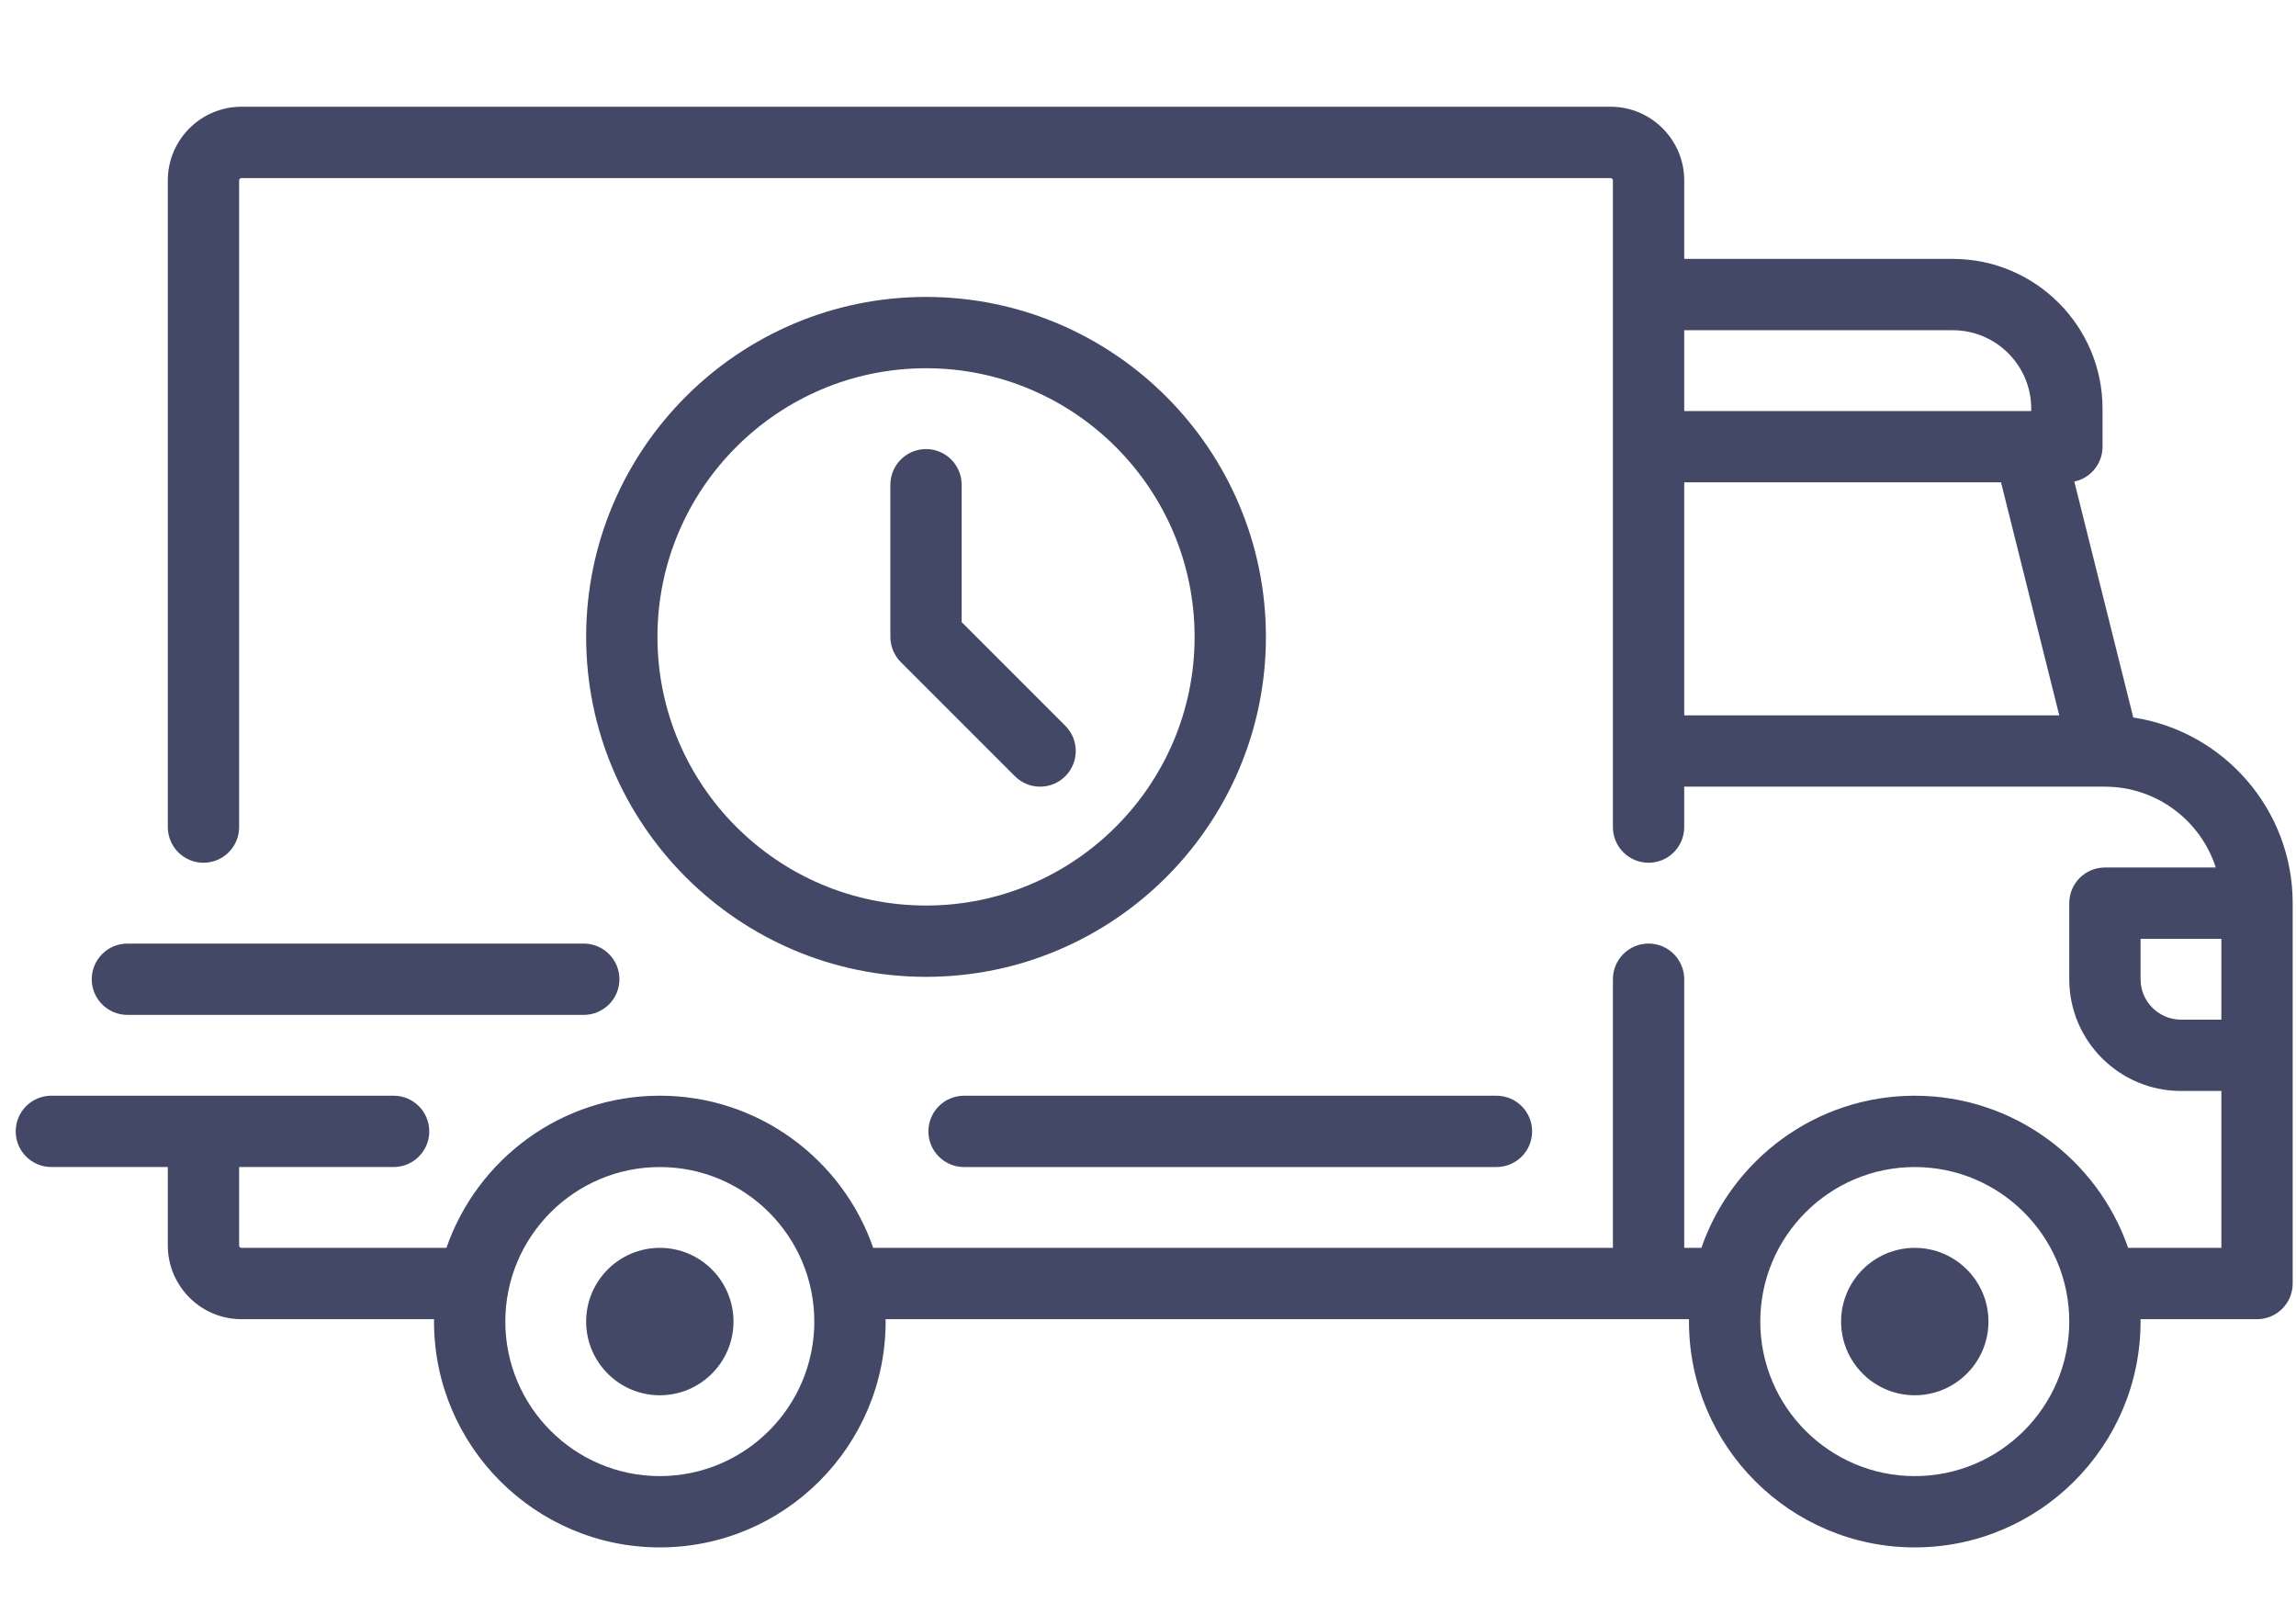 <svg width="101" height="71" viewBox="0 0 101 71" fill="none" xmlns="http://www.w3.org/2000/svg">
<path d="M93.842 31.555L91.248 21.179C91.958 21.029 92.49 20.399 92.49 19.646V17.973C92.49 14.341 89.535 11.386 85.903 11.386H74.088V7.935C74.088 6.148 72.634 4.694 70.847 4.694H10.623C8.836 4.694 7.382 6.148 7.382 7.935V36.374C7.382 37.24 8.084 37.943 8.95 37.943C9.817 37.943 10.519 37.241 10.519 36.374V7.935C10.519 7.878 10.566 7.831 10.623 7.831H70.847C70.904 7.831 70.951 7.878 70.951 7.935V36.375C70.951 37.241 71.653 37.943 72.52 37.943C73.386 37.943 74.088 37.241 74.088 36.375V34.597H92.589C92.59 34.597 92.591 34.597 92.593 34.597C92.594 34.597 92.596 34.597 92.597 34.597C94.874 34.599 96.807 36.093 97.471 38.152H92.594C91.728 38.152 91.026 38.854 91.026 39.72V43.066C91.026 45.776 93.23 47.98 95.94 47.98H97.717V54.88H93.616C92.269 50.991 88.572 48.189 84.23 48.189C79.888 48.189 76.19 50.991 74.843 54.88H74.088V43.066C74.088 42.2 73.385 41.497 72.519 41.497C71.653 41.497 70.951 42.2 70.951 43.066V54.88H38.412C37.065 50.99 33.367 48.188 29.025 48.188C24.683 48.188 20.985 50.99 19.638 54.88H10.623C10.566 54.88 10.519 54.833 10.519 54.776V51.325H17.315C18.181 51.325 18.883 50.623 18.883 49.757C18.883 48.891 18.181 48.188 17.315 48.188H8.952C8.951 48.188 8.951 48.188 8.951 48.188C8.95 48.188 8.95 48.188 8.95 48.188H2.259C1.393 48.188 0.691 48.891 0.691 49.757C0.691 50.623 1.393 51.325 2.259 51.325H7.382V54.776C7.382 56.563 8.836 58.017 10.623 58.017H19.095C19.095 58.052 19.092 58.087 19.092 58.121C19.092 63.598 23.548 68.054 29.025 68.054C34.502 68.054 38.958 63.598 38.958 58.121C38.958 58.087 38.955 58.052 38.955 58.017H74.3C74.299 58.052 74.297 58.087 74.297 58.121C74.297 63.598 78.753 68.054 84.23 68.054C89.706 68.054 94.162 63.598 94.162 58.121C94.162 58.087 94.16 58.052 94.159 58.017H99.286C100.152 58.017 100.854 57.315 100.854 56.449V39.72C100.854 35.59 97.807 32.158 93.842 31.555ZM74.088 14.523H85.903C87.805 14.523 89.353 16.07 89.353 17.973V18.077H74.088V14.523ZM74.088 31.46V21.214H88.024L90.586 31.46H74.088ZM29.025 64.918C25.278 64.918 22.229 61.869 22.229 58.122C22.229 54.374 25.278 51.326 29.025 51.326C32.772 51.326 35.821 54.374 35.821 58.122C35.821 61.869 32.772 64.918 29.025 64.918ZM84.23 64.918C80.483 64.918 77.434 61.869 77.434 58.122C77.434 54.374 80.483 51.326 84.23 51.326C87.977 51.326 91.026 54.374 91.026 58.122C91.026 61.869 87.977 64.918 84.23 64.918ZM97.718 44.843H95.94C94.96 44.843 94.163 44.046 94.163 43.066V41.288H97.717V44.843H97.718Z" fill="#424866"/>
<path d="M29.025 54.88C27.238 54.88 25.784 56.334 25.784 58.122C25.784 59.909 27.238 61.363 29.025 61.363C30.812 61.363 32.266 59.909 32.266 58.122C32.266 56.334 30.812 54.88 29.025 54.88Z" fill="#424866"/>
<path d="M84.23 54.88C82.443 54.88 80.989 56.334 80.989 58.122C80.989 59.909 82.443 61.363 84.23 61.363C86.017 61.363 87.471 59.909 87.471 58.122C87.471 56.334 86.017 54.88 84.23 54.88Z" fill="#424866"/>
<path d="M65.828 48.189H42.408C41.542 48.189 40.84 48.891 40.84 49.758C40.84 50.624 41.542 51.326 42.408 51.326H65.828C66.694 51.326 67.397 50.624 67.397 49.758C67.397 48.891 66.695 48.189 65.828 48.189Z" fill="#424866"/>
<path d="M25.679 41.498H5.605C4.739 41.498 4.036 42.2 4.036 43.066C4.036 43.932 4.738 44.634 5.605 44.634H25.679C26.545 44.634 27.248 43.932 27.248 43.066C27.248 42.2 26.545 41.498 25.679 41.498Z" fill="#424866"/>
<path d="M40.735 13.059C32.491 13.059 25.784 19.766 25.784 28.01C25.784 36.254 32.491 42.961 40.735 42.961C48.979 42.961 55.687 36.254 55.687 28.01C55.687 19.766 48.979 13.059 40.735 13.059ZM40.735 39.825C34.221 39.825 28.921 34.525 28.921 28.01C28.921 21.496 34.221 16.195 40.735 16.195C47.25 16.195 52.55 21.496 52.55 28.01C52.55 34.525 47.25 39.825 40.735 39.825Z" fill="#424866"/>
<path d="M46.863 31.92L42.303 27.36V21.319C42.303 20.452 41.601 19.75 40.735 19.75C39.869 19.75 39.167 20.452 39.167 21.319V28.01C39.167 28.426 39.332 28.825 39.626 29.119L44.645 34.138C44.951 34.444 45.352 34.597 45.753 34.597C46.155 34.597 46.556 34.444 46.862 34.138C47.475 33.525 47.475 32.532 46.863 31.92Z" fill="#424866"/>
</svg>
